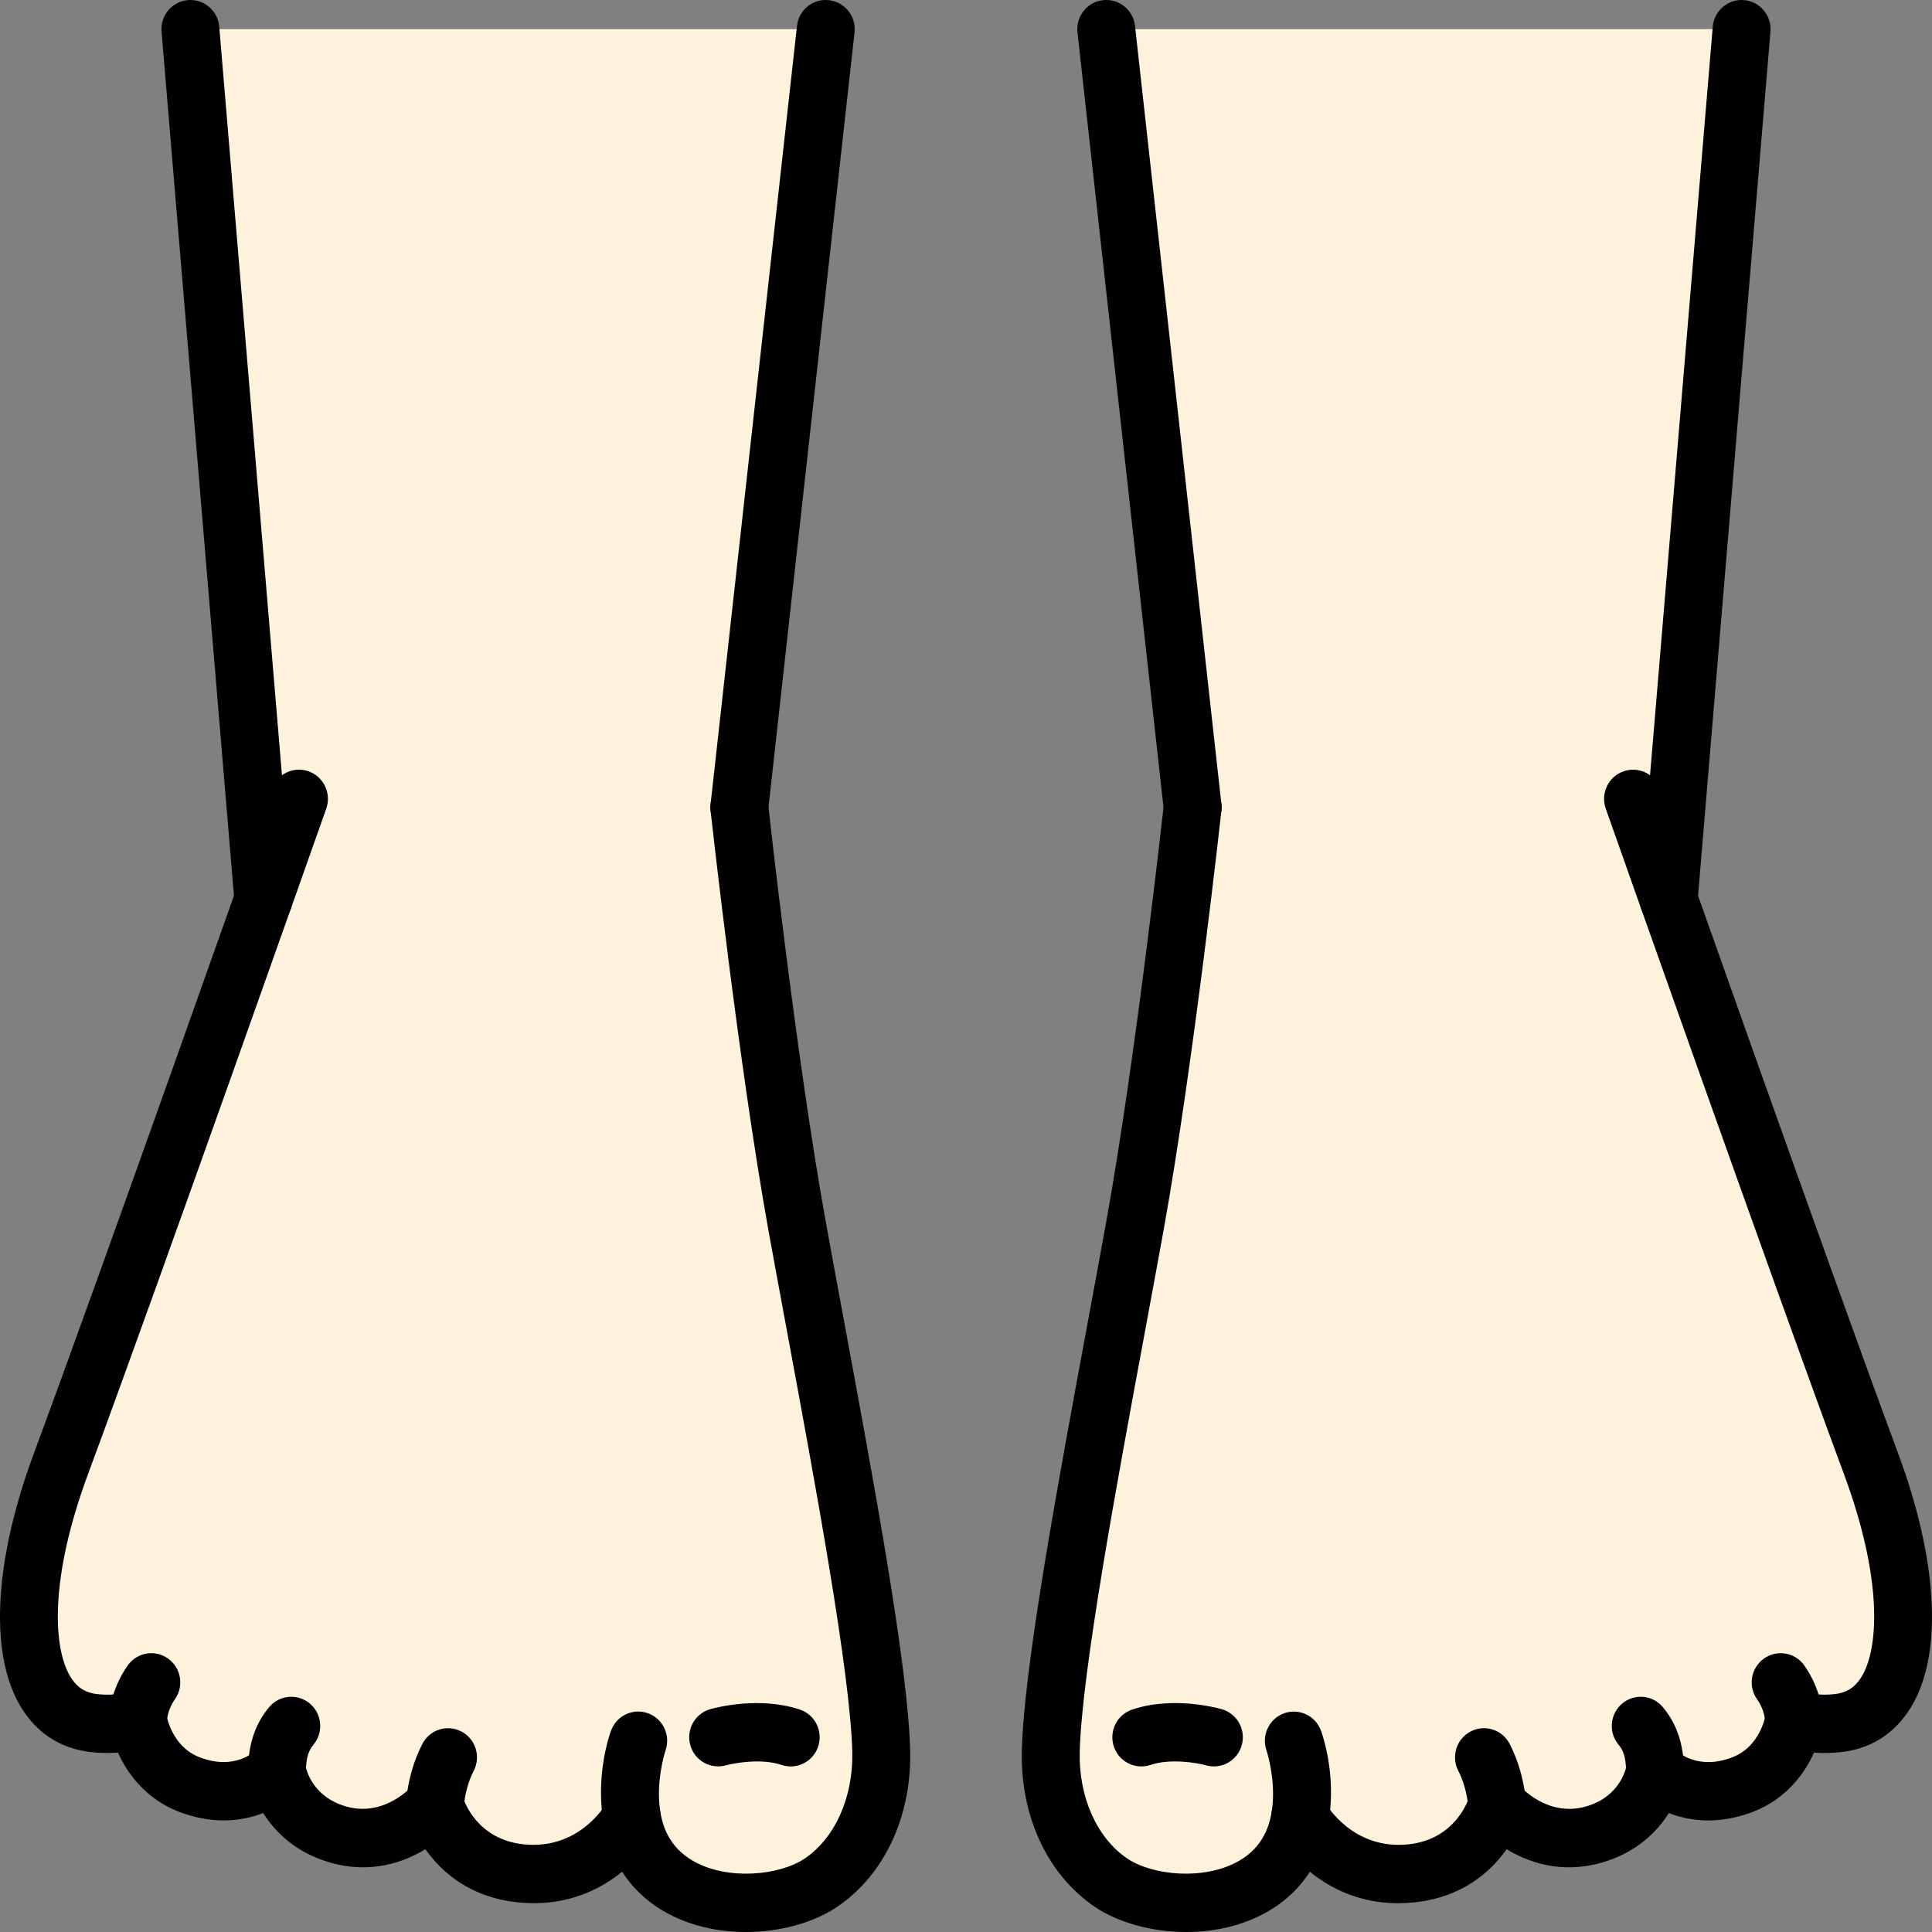 <svg width="60" height="60" viewBox="0 0 60 60" fill="none" xmlns="http://www.w3.org/2000/svg">
<rect x="0" y="0" width="60" height="60" fill="#808080" stroke="none"/>
<g clip-path="url(#clip0_173_563)">
<path d="M24.754 38.072C23.813 32.859 22.962 25.073 22.962 25.073L25.645 0.906H5.912L8.178 27.939C6.536 32.579 3.476 41.185 1.896 45.449C0.317 49.705 0.631 53.061 2.711 53.479C2.711 53.479 3.418 53.642 4.284 53.415C4.284 53.415 4.5 54.892 5.884 55.424C7.583 56.074 8.6 54.981 8.6 54.981C8.6 54.981 8.82 56.49 10.5 56.974C12.295 57.487 13.502 56.035 13.502 56.035C13.502 56.035 14.025 57.958 16.172 58.179C18.47 58.415 19.559 56.549 19.623 56.44C19.759 57.231 20.15 58.044 21.075 58.578C22.452 59.371 24.421 59.196 25.494 58.469C26.739 57.628 27.406 56.048 27.366 54.387C27.292 51.294 25.695 43.287 24.754 38.072Z" fill="#FFF2DC"/>
<path d="M57.289 53.479C57.289 53.479 56.583 53.642 55.716 53.415C55.716 53.415 55.5 54.892 54.115 55.424C52.417 56.074 51.4 54.981 51.4 54.981C51.4 54.981 51.18 56.49 49.499 56.974C47.707 57.487 46.5 56.035 46.5 56.035C46.5 56.035 45.974 57.958 43.828 58.179C41.46 58.423 40.377 56.434 40.377 56.434C40.581 55.218 40.179 54.059 40.179 54.059L40.377 56.434C40.243 57.227 39.852 58.042 38.924 58.578C37.549 59.371 35.579 59.196 34.506 58.469C33.263 57.628 32.594 56.048 32.634 54.387C32.708 51.294 34.304 43.287 35.245 38.072C36.187 32.859 37.038 25.073 37.038 25.073L34.356 0.906H54.087L51.823 27.939C53.464 32.575 56.523 41.185 58.104 45.449C59.682 49.705 59.369 53.061 57.289 53.479Z" fill="#FFF2DC"/>
<path d="M8.177 28.845C7.714 28.845 7.321 28.488 7.282 28.015L5.017 0.982C4.975 0.484 5.342 0.045 5.837 0.003C6.329 -0.039 6.767 0.331 6.809 0.83L9.074 27.863C9.116 28.361 8.748 28.8 8.253 28.842C8.228 28.844 8.202 28.845 8.177 28.845Z" fill="black"/>
<path d="M16.582 59.105C16.42 59.105 16.253 59.097 16.081 59.079C14.59 58.925 13.708 58.133 13.21 57.429C12.52 57.847 11.5 58.201 10.255 57.844C9.218 57.547 8.561 56.925 8.173 56.306C7.498 56.569 6.601 56.665 5.565 56.269C4.563 55.886 3.974 55.118 3.664 54.43C3.067 54.471 2.631 54.388 2.527 54.365C1.691 54.194 1.018 53.686 0.581 52.895C-0.334 51.238 -0.162 48.408 1.054 45.131C3.254 39.202 8.385 24.652 8.437 24.506C8.603 24.034 9.117 23.788 9.585 23.955C10.053 24.122 10.298 24.64 10.132 25.112C10.08 25.258 4.944 39.822 2.739 45.765C1.542 48.989 1.651 51.107 2.152 52.014C2.335 52.343 2.568 52.526 2.888 52.591C2.896 52.592 2.904 52.594 2.912 52.596C2.913 52.596 3.435 52.702 4.059 52.538C4.306 52.474 4.569 52.518 4.782 52.66C4.995 52.803 5.137 53.029 5.174 53.284C5.18 53.314 5.346 54.248 6.204 54.576C7.272 54.985 7.889 54.414 7.956 54.348C8.192 54.095 8.545 54.006 8.875 54.109C9.204 54.214 9.44 54.504 9.49 54.848C9.505 54.932 9.689 55.798 10.747 56.101C11.939 56.443 12.782 55.488 12.817 55.447C13.035 55.195 13.375 55.081 13.698 55.155C14.021 55.229 14.28 55.472 14.368 55.794C14.406 55.922 14.805 57.127 16.264 57.277C17.989 57.457 18.805 56.051 18.839 55.991C19.084 55.56 19.631 55.404 20.061 55.647C20.492 55.89 20.649 56.434 20.412 56.869C20.359 56.966 19.162 59.105 16.582 59.105Z" fill="black"/>
<path d="M23.16 60C22.294 60 21.402 59.809 20.629 59.364C18.255 57.995 18.506 55.1 18.971 53.761C19.135 53.289 19.648 53.039 20.116 53.204C20.584 53.369 20.831 53.883 20.67 54.355C20.668 54.361 20.44 55.044 20.466 55.836C20.496 56.759 20.842 57.399 21.523 57.792C22.591 58.408 24.209 58.247 24.993 57.717C25.936 57.078 26.501 55.811 26.468 54.409C26.409 51.957 25.318 46.074 24.442 41.347C24.238 40.247 24.043 39.194 23.869 38.235C22.934 33.05 22.076 25.25 22.067 25.172C22.013 24.674 22.369 24.227 22.863 24.172C23.356 24.116 23.801 24.476 23.855 24.973C23.864 25.051 24.714 32.789 25.639 37.911C25.812 38.867 26.006 39.918 26.21 41.015C27.144 46.055 28.203 51.767 28.266 54.365C28.315 56.41 27.466 58.225 25.996 59.22C25.289 59.699 24.246 60 23.16 60Z" fill="black"/>
<path d="M22.962 25.978C22.929 25.978 22.895 25.976 22.861 25.972C22.368 25.917 22.012 25.469 22.068 24.972L24.751 0.805C24.806 0.308 25.25 -0.051 25.744 0.006C26.238 0.061 26.593 0.51 26.538 1.007L23.855 25.173C23.803 25.636 23.414 25.978 22.962 25.978Z" fill="black"/>
<path d="M4.284 54.33C3.788 54.33 3.385 53.916 3.385 53.415C3.385 53.326 3.402 52.518 3.968 51.72C4.257 51.313 4.819 51.219 5.223 51.511C5.627 51.802 5.72 52.367 5.431 52.774C5.2 53.099 5.184 53.429 5.184 53.433C5.184 53.933 4.781 54.33 4.284 54.33Z" fill="black"/>
<path d="M8.601 55.886C8.594 55.886 8.588 55.886 8.582 55.885C8.085 55.875 7.691 55.461 7.701 54.961C7.718 54.153 7.926 53.536 8.357 53.019C8.676 52.635 9.243 52.585 9.624 52.907C10.004 53.228 10.054 53.799 9.735 54.182C9.6 54.344 9.509 54.545 9.499 54.999C9.489 55.492 9.089 55.886 8.601 55.886Z" fill="black"/>
<path d="M13.502 56.941C13.468 56.941 13.433 56.939 13.398 56.935C12.905 56.877 12.551 56.428 12.608 55.931C12.687 55.246 12.848 54.684 13.115 54.162C13.342 53.717 13.884 53.543 14.326 53.772C14.768 54.001 14.941 54.547 14.713 54.992C14.546 55.318 14.448 55.671 14.395 56.139C14.341 56.6 13.953 56.941 13.502 56.941Z" fill="black"/>
<path d="M24.556 54.858C24.462 54.858 24.366 54.843 24.271 54.811C23.65 54.602 22.813 54.75 22.543 54.824C22.065 54.956 21.57 54.675 21.437 54.195C21.304 53.714 21.58 53.216 22.057 53.08C22.209 53.037 23.582 52.669 24.841 53.093C25.312 53.251 25.567 53.764 25.409 54.239C25.283 54.618 24.932 54.858 24.556 54.858Z" fill="black"/>
<path d="M51.823 28.845C51.798 28.845 51.772 28.844 51.747 28.842C51.252 28.8 50.884 28.361 50.926 27.863L53.191 0.83C53.233 0.331 53.67 -0.039 54.162 0.003C54.657 0.045 55.025 0.484 54.983 0.982L52.718 28.015C52.679 28.488 52.286 28.845 51.823 28.845Z" fill="black"/>
<path d="M43.419 59.106C40.838 59.106 39.641 56.967 39.588 56.87C39.349 56.431 39.508 55.881 39.944 55.64C40.379 55.399 40.925 55.559 41.165 55.998C41.195 56.051 42.014 57.456 43.736 57.278C45.252 57.121 45.628 55.808 45.632 55.795C45.721 55.47 45.981 55.222 46.308 55.15C46.635 55.078 46.974 55.196 47.188 55.454C47.219 55.488 48.06 56.443 49.253 56.102C50.311 55.798 50.495 54.933 50.512 54.835C50.562 54.491 50.802 54.213 51.132 54.109C51.462 54.005 51.82 54.107 52.056 54.361C52.111 54.415 52.728 54.985 53.796 54.576C54.663 54.245 54.824 53.294 54.826 53.284C54.863 53.03 55.005 52.803 55.218 52.661C55.431 52.519 55.694 52.475 55.941 52.539C56.567 52.702 57.091 52.595 57.096 52.594C57.432 52.527 57.666 52.343 57.848 52.014C58.349 51.107 58.458 48.99 57.261 45.766C55.056 39.822 49.92 25.259 49.868 25.112C49.702 24.641 49.947 24.123 50.415 23.956C50.883 23.789 51.397 24.034 51.563 24.506C51.615 24.652 56.746 39.202 58.946 45.131C60.162 48.409 60.334 51.238 59.419 52.895C58.982 53.686 58.309 54.195 57.474 54.366C57.368 54.388 56.933 54.472 56.336 54.43C56.026 55.118 55.437 55.886 54.434 56.27C53.399 56.666 52.502 56.569 51.827 56.306C51.438 56.926 50.782 57.547 49.745 57.844C48.5 58.201 47.48 57.847 46.79 57.429C46.292 58.133 45.41 58.926 43.919 59.08C43.747 59.097 43.58 59.106 43.419 59.106Z" fill="black"/>
<path d="M36.84 60C35.754 60 34.711 59.699 34.004 59.221C32.534 58.225 31.685 56.41 31.734 54.365C31.797 51.768 32.856 46.056 33.79 41.017C33.993 39.919 34.188 38.868 34.361 37.911C35.286 32.789 36.136 25.051 36.145 24.973C36.2 24.476 36.644 24.116 37.137 24.172C37.631 24.227 37.987 24.674 37.932 25.172C37.924 25.25 37.066 33.05 36.131 38.235C35.957 39.195 35.762 40.249 35.558 41.35C34.682 46.076 33.591 51.957 33.532 54.409C33.499 55.811 34.064 57.078 35.007 57.717C35.79 58.247 37.408 58.408 38.477 57.792C39.158 57.399 39.504 56.759 39.534 55.836C39.56 55.044 39.332 54.362 39.33 54.355C39.17 53.883 39.419 53.368 39.887 53.205C40.356 53.042 40.866 53.29 41.029 53.761C41.494 55.1 41.745 57.995 39.371 59.364C38.598 59.809 37.706 60 36.84 60Z" fill="black"/>
<path d="M37.038 25.978C36.586 25.978 36.197 25.636 36.145 25.173L33.462 1.007C33.407 0.51 33.762 0.061 34.255 0.006C34.748 -0.052 35.194 0.308 35.249 0.805L37.932 24.972C37.987 25.469 37.632 25.917 37.139 25.972C37.105 25.976 37.071 25.978 37.038 25.978Z" fill="black"/>
<path d="M55.715 54.321C55.224 54.321 54.825 53.924 54.816 53.431C54.815 53.404 54.791 53.087 54.569 52.774C54.28 52.367 54.373 51.802 54.777 51.511C55.181 51.219 55.743 51.313 56.032 51.72C56.598 52.518 56.615 53.326 56.615 53.416C56.615 53.916 56.212 54.321 55.715 54.321Z" fill="black"/>
<path d="M51.399 55.886C50.911 55.886 50.511 55.492 50.501 54.999C50.491 54.545 50.4 54.344 50.265 54.182C49.946 53.799 49.996 53.228 50.377 52.906C50.757 52.585 51.324 52.635 51.643 53.019C52.074 53.536 52.282 54.153 52.299 54.961C52.309 55.461 51.915 55.875 51.419 55.886C51.412 55.886 51.406 55.886 51.399 55.886Z" fill="black"/>
<path d="M46.498 56.94C46.047 56.94 45.659 56.6 45.606 56.139C45.552 55.671 45.453 55.317 45.287 54.991C45.059 54.547 45.233 54 45.674 53.771C46.116 53.542 46.658 53.717 46.886 54.162C47.153 54.683 47.313 55.245 47.392 55.931C47.449 56.427 47.096 56.877 46.602 56.934C46.567 56.938 46.532 56.94 46.498 56.94Z" fill="black"/>
<path d="M35.444 54.858C35.067 54.858 34.717 54.618 34.591 54.239C34.434 53.765 34.688 53.252 35.159 53.093C36.419 52.668 37.791 53.037 37.943 53.081C38.421 53.217 38.699 53.717 38.564 54.199C38.429 54.679 37.934 54.959 37.457 54.824C37.187 54.749 36.35 54.602 35.729 54.811C35.634 54.843 35.538 54.858 35.444 54.858Z" fill="black"/>
</g>
<defs>
<clipPath id="clip0_173_563">
<rect width="60" height="60" fill="white"/>
</clipPath>
</defs>
</svg>
